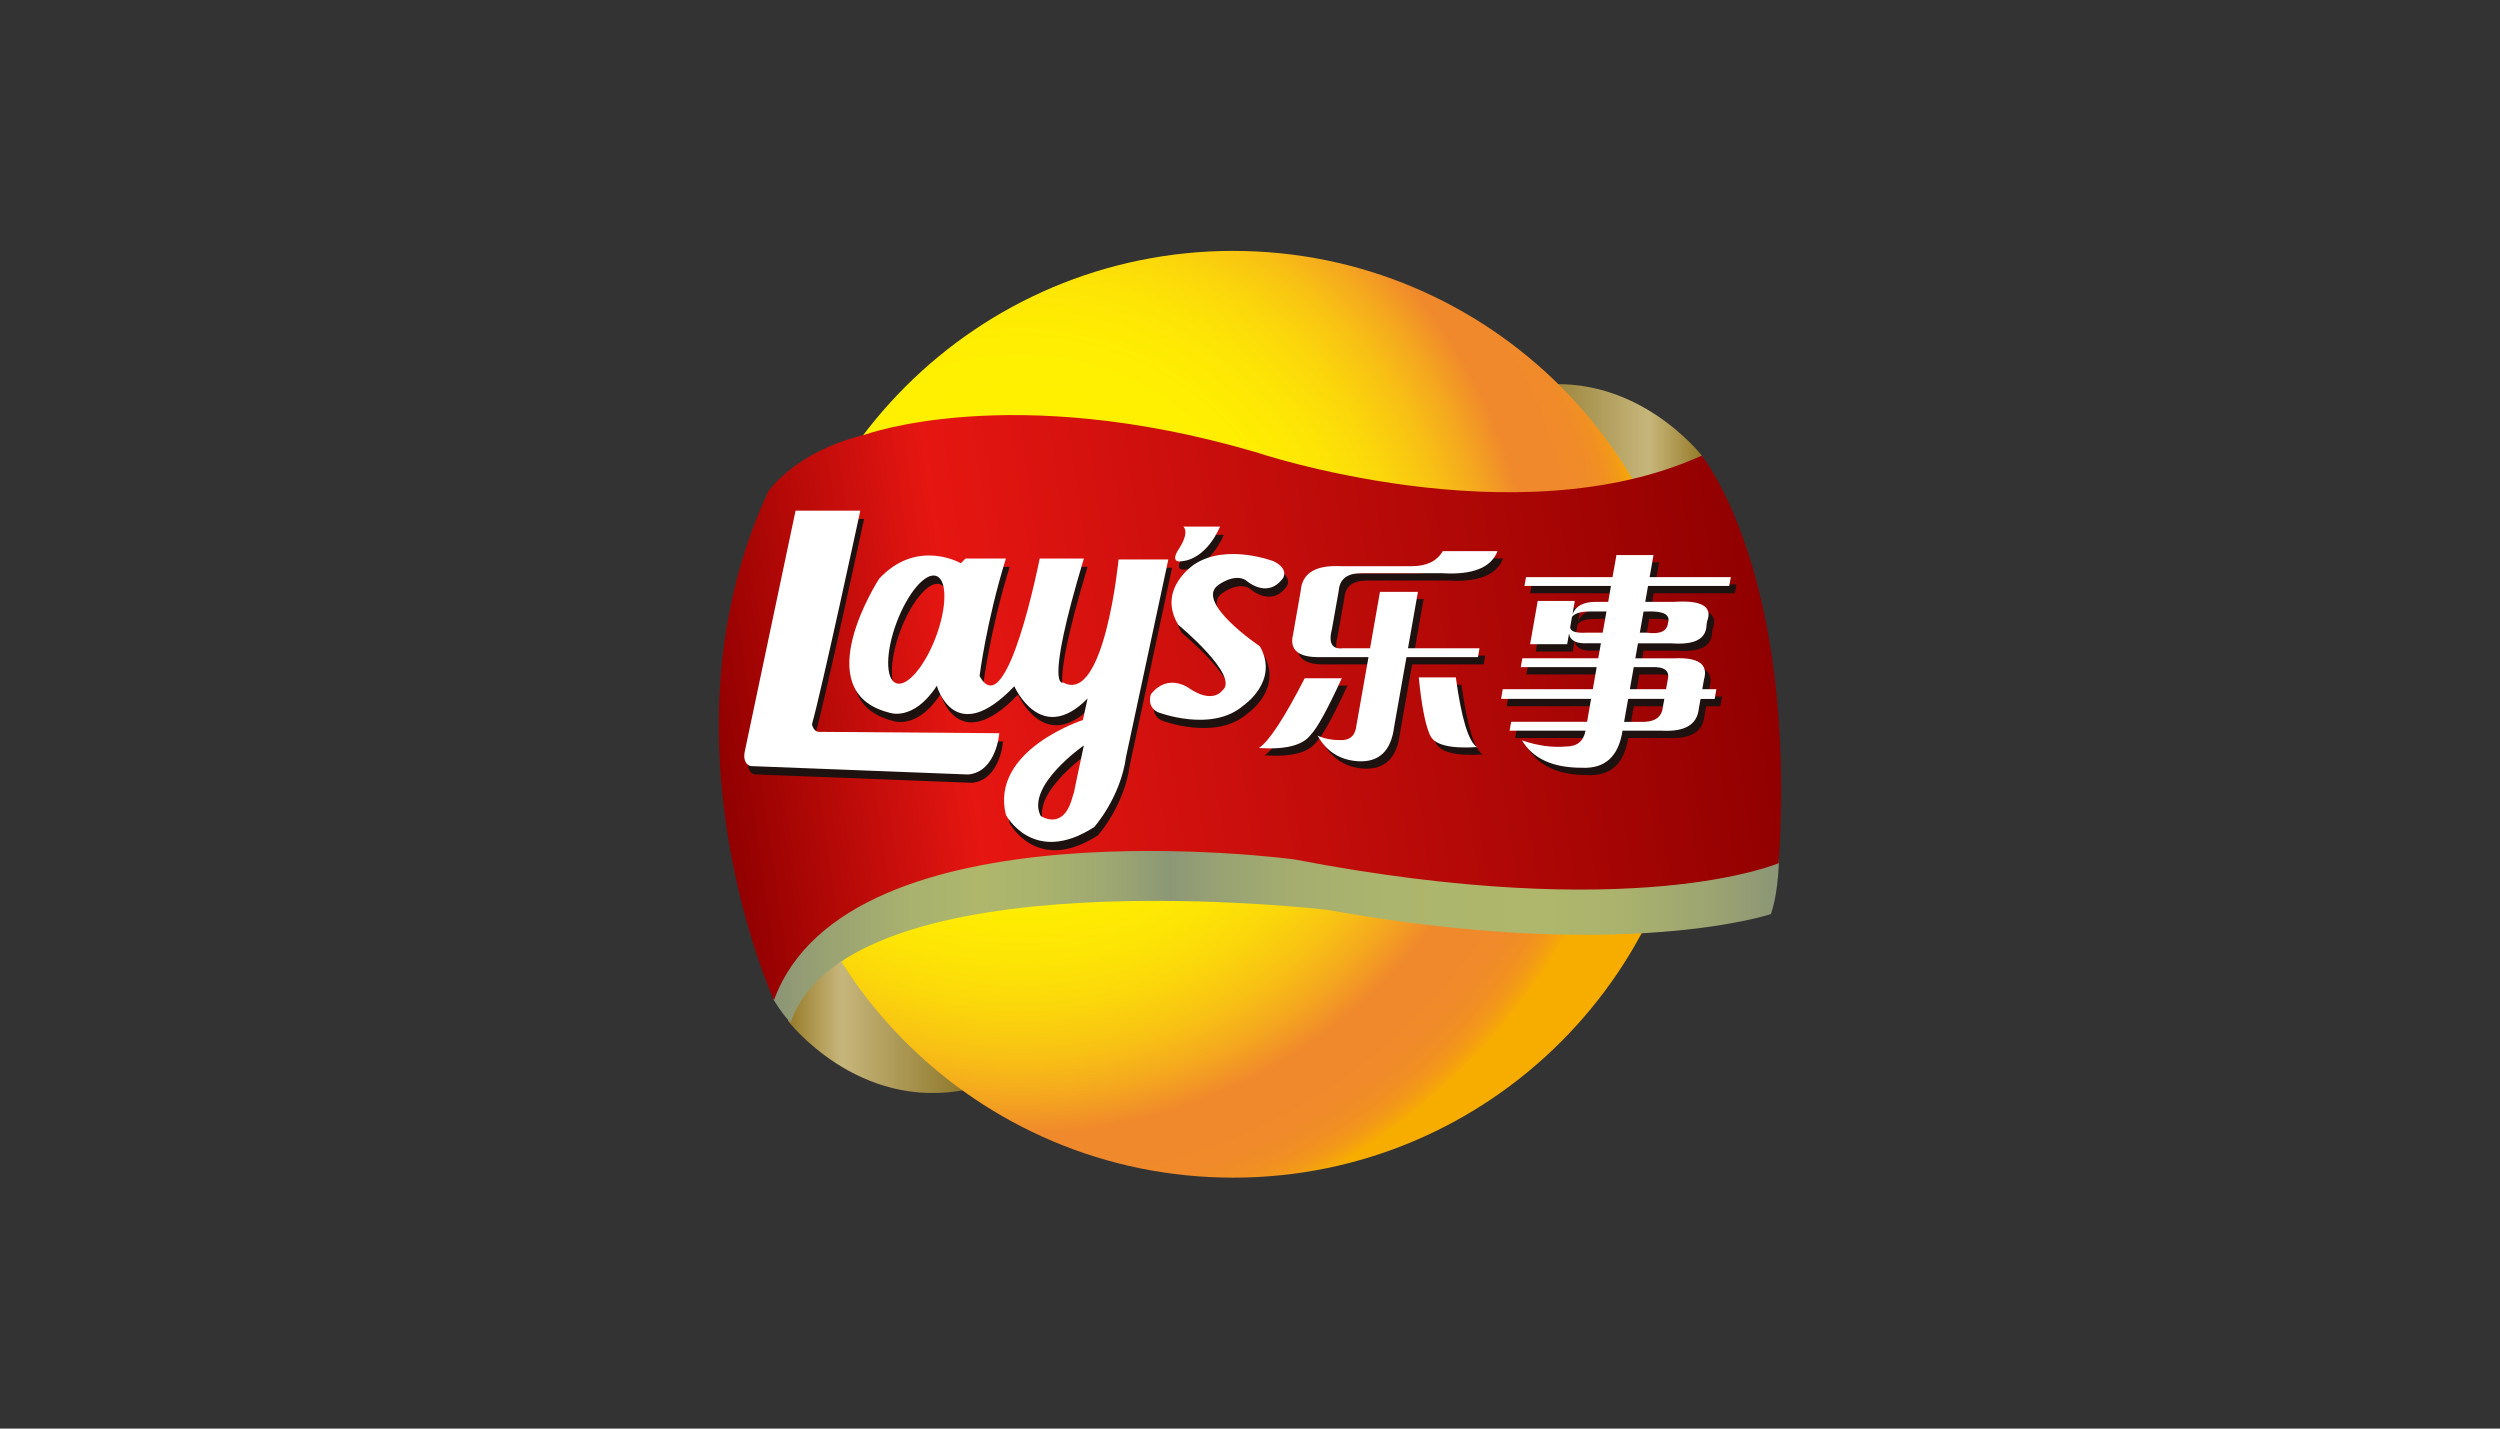 <?xml version="1.0" encoding="utf-8"?>
<!-- Generator: Adobe Illustrator 16.2.0, SVG Export Plug-In . SVG Version: 6.00 Build 0)  -->
<!DOCTYPE svg PUBLIC "-//W3C//DTD SVG 1.1//EN" "http://www.w3.org/Graphics/SVG/1.1/DTD/svg11.dtd">
<svg version="1.1" id="图层_1" xmlns="http://www.w3.org/2000/svg" xmlns:xlink="http://www.w3.org/1999/xlink" x="0px" y="0px"
	 width="210px" height="120px" viewBox="0 0 210 120" enable-background="new 0 0 210 120" xml:space="preserve">
<rect x="0" y="0" width="210" height="120" fill="#333333" stroke="none"/>
<g>
	
		<linearGradient id="SVGID_1_" gradientUnits="userSpaceOnUse" x1="66.212" y1="33.269" x2="81.282" y2="33.269" gradientTransform="matrix(1 0 0 -1 -0.02 119.095)">
		<stop  offset="0" style="stop-color:#967A28"/>
		<stop  offset="0.297" style="stop-color:#C7B67B"/>
		<stop  offset="1" style="stop-color:#8D7629"/>
	</linearGradient>
	<path fill="url(#SVGID_1_)" d="M70.453,79.838c0,0-4.335,2.603-4.26,5.912c0,0,5.841,7.653,15.068,5.765
		C81.262,91.512,70.61,82.755,70.453,79.838z"/>
	
		<linearGradient id="SVGID_2_" gradientUnits="userSpaceOnUse" x1="618.816" y1="1295.523" x2="633.885" y2="1295.523" gradientTransform="matrix(-1 0 0 1 761.812 -1257.269)">
		<stop  offset="0" style="stop-color:#967A28"/>
		<stop  offset="0.297" style="stop-color:#C7B67B"/>
		<stop  offset="1" style="stop-color:#8D7629"/>
	</linearGradient>
	<path fill="url(#SVGID_2_)" d="M138.734,44.242c0,0,4.339-2.605,4.261-5.918c0,0-5.842-7.651-15.067-5.757
		C127.928,32.567,138.573,41.322,138.734,44.242z"/>
	
		<radialGradient id="SVGID_3_" cx="86.213" cy="65.189" r="53.102" gradientTransform="matrix(0.999 0 0 -0.999 -0.493 117.169)" gradientUnits="userSpaceOnUse">
		<stop  offset="0" style="stop-color:#FFF100"/>
		<stop  offset="0.301" style="stop-color:#FFF100"/>
		<stop  offset="0.444" style="stop-color:#FFEE01"/>
		<stop  offset="0.539" style="stop-color:#FDE505"/>
		<stop  offset="0.619" style="stop-color:#FBD60B"/>
		<stop  offset="0.692" style="stop-color:#F8C114"/>
		<stop  offset="0.758" style="stop-color:#F4A61F"/>
		<stop  offset="0.816" style="stop-color:#F0882C"/>
		<stop  offset="0.913" style="stop-color:#F08A2A"/>
		<stop  offset="0.949" style="stop-color:#F18F23"/>
		<stop  offset="0.974" style="stop-color:#F39918"/>
		<stop  offset="0.994" style="stop-color:#F6A707"/>
		<stop  offset="1" style="stop-color:#F7AD00"/>
	</radialGradient>
	<path fill="url(#SVGID_3_)" d="M142.509,60.001c0,21.497-17.427,38.922-38.925,38.922S64.656,81.498,64.656,60.001
		c0-21.501,17.43-38.926,38.928-38.926C125.084,21.075,142.509,38.5,142.509,60.001z"/>
	
		<linearGradient id="SVGID_4_" gradientUnits="userSpaceOnUse" x1="64.973" y1="40.465" x2="149.449" y2="40.465" gradientTransform="matrix(1 0 0 -1 -0.02 119.095)">
		<stop  offset="0" style="stop-color:#8C9576"/>
		<stop  offset="0.056" style="stop-color:#9AA372"/>
		<stop  offset="0.138" style="stop-color:#A9B26E"/>
		<stop  offset="0.207" style="stop-color:#AEB76C"/>
		<stop  offset="0.27" style="stop-color:#A9B36D"/>
		<stop  offset="0.34" style="stop-color:#9CA672"/>
		<stop  offset="0.395" style="stop-color:#8C9777"/>
		<stop  offset="0.433" style="stop-color:#96A074"/>
		<stop  offset="0.512" style="stop-color:#A4AD6F"/>
		<stop  offset="0.609" style="stop-color:#ACB56D"/>
		<stop  offset="0.768" style="stop-color:#AFB76C"/>
		<stop  offset="0.844" style="stop-color:#AAB26D"/>
		<stop  offset="0.933" style="stop-color:#9CA472"/>
		<stop  offset="1" style="stop-color:#8C9576"/>
	</linearGradient>
	<path fill="url(#SVGID_4_)" d="M64.953,83.928c0,0,3.074-16.101,43.462-11.841c0,0,31.71,5.681,41.014-0.156
		c0,0,0.039,2.722-0.669,4.851c0,0-12.302,4.142-37.271-0.354c0,0-40.107-4.733-45.079,9.463
		C66.411,85.89,65.781,85.308,64.953,83.928z"/>
	
		<linearGradient id="SVGID_5_" gradientUnits="userSpaceOnUse" x1="59.963" y1="57.133" x2="147.676" y2="69.753" gradientTransform="matrix(1 0 0 -1 -0.02 119.095)">
		<stop  offset="0" style="stop-color:#910000"/>
		<stop  offset="0.236" style="stop-color:#E61612"/>
		<stop  offset="1" style="stop-color:#910000"/>
	</linearGradient>
	<path fill="url(#SVGID_5_)" d="M65.012,84.016c0,0-10.097-22.082-0.472-42.747c0,0,2.212-3.313,8.042-4.733
		c0,0,12.306-4.574,32.817,1.421c0,0,21.925,7.416,37.544,0.315c0,0,8.047,9.781,6.47,34.231c0,0-11.989,5.202-40.703-0.314
		C108.71,72.188,71.165,67.14,65.012,84.016z"/>
	<path fill="#1D120F" d="M67.141,43.592h5.441c0,0-3.232,15.024-4.061,17.945c0,0,0.12,0.629,0.591,0.629l15.145,0.12
		c0,0-0.234,3.233-2.601,3.47l-18.298-0.71c0,0-0.71-0.154-0.476-1.263L67.141,43.592z"/>
	<path fill="#1D120F" d="M94.276,47.692c0,0-1.182,12.228-4.654,10.333c0,0-1.655,0.867,1.735-10.41H87.65
		c0,0-2.764,14.117-5.049,9.856c0,0,0.551-4.495,2.21-9.856h-3.394l-0.393,0.393c0,0-3.67-2.127-6.861,1.301
		c0,0-6.155,9.468,0.828,11.242c0,0,2.009,0.826,4.021-2.25c0,0,1.46,5.324,6.508,0.04c0,0,2.209,5.05,6.152,1.026l-0.397,1.813
		c0,0-7.806,2.523-6.464,7.97c0,0,2.285,4.334,7.413,1.021c0,0,2.21-2.443,2.683-5.913l3.547-16.566H94.276z M78.93,54.199
		c-0.937,2.487-2.433,4.228-3.341,3.883c-0.912-0.342-0.889-2.636,0.047-5.119c0.938-2.488,2.435-4.229,3.343-3.885
		C79.886,49.422,79.867,51.712,78.93,54.199z M90.491,67.411l0.03-0.151c-0.053,0.17-0.114,0.378-0.188,0.624
		c-0.789,2.603-2.602,1.343-2.602,1.343c-1.261-2.525,3.63-5.916,3.63-5.916l-0.838,3.95C91.006,65.672,90.491,67.411,90.491,67.411
		z"/>
	<path fill="#1D120F" d="M99.719,44.931h3.078c0,0-1.108,2.84-3.393,2.918c0,0-0.787,0.081-0.077-1.023
		C99.325,46.825,100.271,45.484,99.719,44.931z"/>
	<path fill="#1D120F" d="M104.967,49.429c0,0,1.776,1.658,3.112-0.159c0,0,0.554-0.75-0.749-1.419c0,0-3.944-1.539-6.664,0.237
		c0,0-3.197,2.051-1.381,5.087c0,0,5.244,4.341,3.706,5.524c0,0-0.787,1.183-2.797-0.2c0,0-1.776-1.301-3.199,0.515
		c0,0-0.394,0.986,0.554,1.496c0,0,4.536,1.773,7.219-0.551c0,0,3.033-2.05,1.381-4.968c0,0-5.562-3.748-3.472-5.166
		C102.677,49.823,103.979,48.836,104.967,49.429z"/>
	<path fill="#1D120F" d="M110.069,57.593h3.115c-1.204,2.62-2.076,4.199-2.616,4.743c-0.652,0.89-2.103,1.264-4.347,1.113
		C107.056,62.902,108.342,60.954,110.069,57.593z M114.407,61.597l1.02-5.786h-4.004c-1.891,0.054-2.667-0.593-2.331-1.924
		l0.643-3.636c0.113-1.483,1.224-2.174,3.331-2.076h6.007c1.231,0,2.102-0.42,2.594-1.262h4.595
		c-0.538,1.388-2.083,2.003-4.623,1.854h-6.825c-1.183,0-1.821,0.494-1.891,1.483l-0.564,3.187
		c-0.309,1.189-0.006,1.732,0.903,1.634h2.294l0.841-4.749h3.187l-0.839,4.749h6.009l-0.129,0.737h-6.007l-1.035,5.862
		c-0.257,2.023-1.271,2.987-3.033,2.892c-1.516-0.101-2.644-0.819-3.398-2.154c0.55,0.248,1.17,0.372,1.859,0.372
		C113.841,62.832,114.306,62.436,114.407,61.597z M119.649,57.519h3.112c0.479,3.46,1.074,5.412,1.787,5.856
		c-2.302,0.145-3.628-0.2-3.97-1.039C120.19,61.445,119.879,59.84,119.649,57.519z"/>
	<path fill="#1D120F" d="M132.115,54.729h-3.111l0.639-3.635h3.114l-0.197,1.112c0.271-0.693,0.925-1.036,1.964-1.036h1.037
		l0.231-1.336h-7.264l0.133-0.741h7.268l0.325-1.854h3.112l-0.325,1.854h6.819l-0.135,0.741h-6.815l-0.234,1.336h2.448
		c2.295-0.149,3.21,0.395,2.745,1.63l-0.051,0.296c-0.012,1.185-0.994,1.708-2.939,1.559h-2.819l-0.22,1.26h3.263
		c2.042-0.097,2.874,0.494,2.502,1.779l-0.141,0.816h1.185l-0.146,0.814h-1.185l-0.144,0.816c-0.14,1.334-1.162,1.951-3.074,1.854
		h-3.332c-0.335,2.172-1.482,3.213-3.443,3.113c-2.419,0-4.09-0.771-5.004-2.302c1.301,0.445,2.531,0.623,3.687,0.518
		c0.937,0,1.486-0.444,1.643-1.331h-6.373l0.129-0.742h6.376l0.337-1.929h-7.559l0.142-0.814h7.564l0.327-1.853h-6.379l0.136-0.743
		h6.374l0.225-1.26h-1.115c-0.949,0.052-1.473-0.224-1.563-0.816L132.115,54.729z M132.519,52.433l-0.156,0.886
		c0.043,0.346,0.51,0.495,1.405,0.448h1.337l0.312-1.782h-1.405C133.268,51.984,132.768,52.132,132.519,52.433z M138.897,51.984
		h-0.365l-0.317,1.782h0.594c1.111,0.146,1.703-0.126,1.777-0.818C140.802,52.257,140.241,51.935,138.897,51.984z M139.189,56.657
		h-1.482l-0.324,1.852h3.04l0.142-0.815C140.743,56.951,140.282,56.605,139.189,56.657z M140.146,60.066l0.13-0.742h-3.039
		l-0.34,1.929h1.339C139.406,61.303,140.048,60.906,140.146,60.066z"/>
	<path fill="#FFFFFF" d="M66.828,42.896h5.438c0,0-3.233,15.023-4.061,17.944c0,0,0.119,0.635,0.595,0.635l15.141,0.115
		c0,0-0.238,3.234-2.603,3.468L63.042,64.35c0,0-0.711-0.158-0.474-1.258L66.828,42.896z"/>
	<path fill="#FFFFFF" d="M93.961,46.998c0,0-1.183,12.225-4.651,10.334c0,0-1.659,0.868,1.735-10.416h-3.711
		c0,0-2.761,14.123-5.049,9.865c0,0,0.551-4.499,2.21-9.865h-3.392l-0.393,0.397c0,0-3.672-2.13-6.863,1.301
		c0,0-6.15,9.465,0.825,11.241c0,0,2.013,0.825,4.023-2.25c0,0,1.461,5.325,6.508,0.039c0,0,2.209,5.049,6.155,1.026l-0.397,1.814
		c0,0-7.808,2.524-6.466,7.962c0,0,2.289,4.339,7.415,1.028c0,0,2.208-2.447,2.68-5.913l3.551-16.567h-4.181V46.998z M78.613,53.505
		c-0.936,2.486-2.43,4.226-3.337,3.885c-0.912-0.344-0.889-2.638,0.046-5.121c0.938-2.487,2.431-4.23,3.341-3.883
		C79.57,48.725,79.548,51.019,78.613,53.505z M90.172,66.717l0.033-0.149c-0.052,0.17-0.114,0.372-0.188,0.623
		c-0.791,2.604-2.604,1.342-2.604,1.342c-1.264-2.523,3.63-5.916,3.63-5.916l-0.838,3.952C90.69,64.979,90.172,66.717,90.172,66.717
		z"/>
	<path fill="#FFFFFF" d="M99.402,44.236h3.079c0,0-1.103,2.839-3.393,2.922c0,0-0.788,0.079-0.08-1.026
		C99.009,46.132,99.956,44.787,99.402,44.236z"/>
	<path fill="#FFFFFF" d="M104.647,48.733c0,0,1.773,1.654,3.117-0.159c0,0,0.552-0.75-0.749-1.417c0,0-3.946-1.539-6.668,0.233
		c0,0-3.197,2.05-1.38,5.086c0,0,5.247,4.341,3.707,5.526c0,0-0.788,1.182-2.801-0.202c0,0-1.771-1.302-3.194,0.516
		c0,0-0.397,0.987,0.554,1.498c0,0,4.534,1.776,7.217-0.553c0,0,3.034-2.05,1.382-4.968c0,0-5.565-3.747-3.473-5.168
		C102.362,49.127,103.666,48.14,104.647,48.733z"/>
	<path fill="#FFFFFF" d="M109.593,56.977h3.115c-1.2,2.619-2.072,4.201-2.61,4.745c-0.657,0.885-2.104,1.26-4.351,1.11
		C106.589,62.286,107.868,60.337,109.593,56.977z M113.932,60.979l1.022-5.782h-4.004c-1.887,0.048-2.668-0.594-2.328-1.929
		l0.637-3.632c0.116-1.485,1.227-2.173,3.331-2.078h6.007c1.234,0,2.101-0.416,2.595-1.261h4.601
		c-0.542,1.387-2.087,2.005-4.627,1.854h-6.822c-1.189,0-1.818,0.496-1.892,1.485l-0.566,3.188c-0.31,1.188-0.005,1.732,0.9,1.632
		h2.298l0.834-4.742h3.189l-0.836,4.742h6.007l-0.129,0.742h-6.005l-1.037,5.857c-0.256,2.023-1.266,2.989-3.027,2.889
		c-1.517-0.096-2.65-0.813-3.402-2.149c0.546,0.247,1.168,0.373,1.856,0.373C113.368,62.212,113.836,61.82,113.932,60.979z
		 M119.177,56.899h3.112c0.473,3.463,1.069,5.412,1.781,5.858c-2.3,0.148-3.622-0.198-3.963-1.036
		C119.715,60.829,119.406,59.227,119.177,56.899z"/>
	<path fill="#FFFFFF" d="M131.642,54.111h-3.113l0.639-3.632h3.113l-0.192,1.113c0.27-0.691,0.924-1.037,1.963-1.037h1.038
		l0.231-1.337h-7.268l0.134-0.74h7.265l0.33-1.855h3.113l-0.327,1.855h6.822l-0.133,0.74h-6.822l-0.232,1.337h2.447
		c2.298-0.151,3.217,0.395,2.75,1.628l-0.051,0.299c-0.015,1.187-0.994,1.706-2.943,1.558h-2.817l-0.221,1.26h3.265
		c2.042-0.097,2.875,0.495,2.503,1.779l-0.146,0.816h1.187l-0.146,0.813h-1.183l-0.147,0.816c-0.136,1.335-1.158,1.95-3.071,1.854
		h-3.339c-0.332,2.175-1.479,3.212-3.434,3.112c-2.423,0-4.095-0.765-5.012-2.301c1.302,0.448,2.532,0.621,3.692,0.518
		c0.938,0,1.483-0.445,1.646-1.331h-6.38l0.135-0.744h6.378l0.335-1.928h-7.56l0.139-0.813h7.567l0.324-1.854h-6.376l0.133-0.742
		h6.375l0.224-1.261h-1.11c-0.954,0.051-1.473-0.22-1.566-0.815L131.642,54.111z M132.049,51.814l-0.156,0.887
		c0.034,0.35,0.507,0.495,1.404,0.444h1.331l0.314-1.779h-1.407C132.795,51.366,132.296,51.514,132.049,51.814z M138.429,51.366
		h-0.369l-0.316,1.779h0.59c1.114,0.149,1.706-0.12,1.776-0.813C140.333,51.643,139.769,51.32,138.429,51.366z M138.719,56.041
		h-1.485l-0.327,1.853h3.041l0.146-0.815C140.27,56.336,139.811,55.99,138.719,56.041z M139.669,59.45l0.135-0.743h-3.039
		l-0.341,1.929h1.335C138.933,60.688,139.571,60.291,139.669,59.45z"/>
</g>
</svg>
